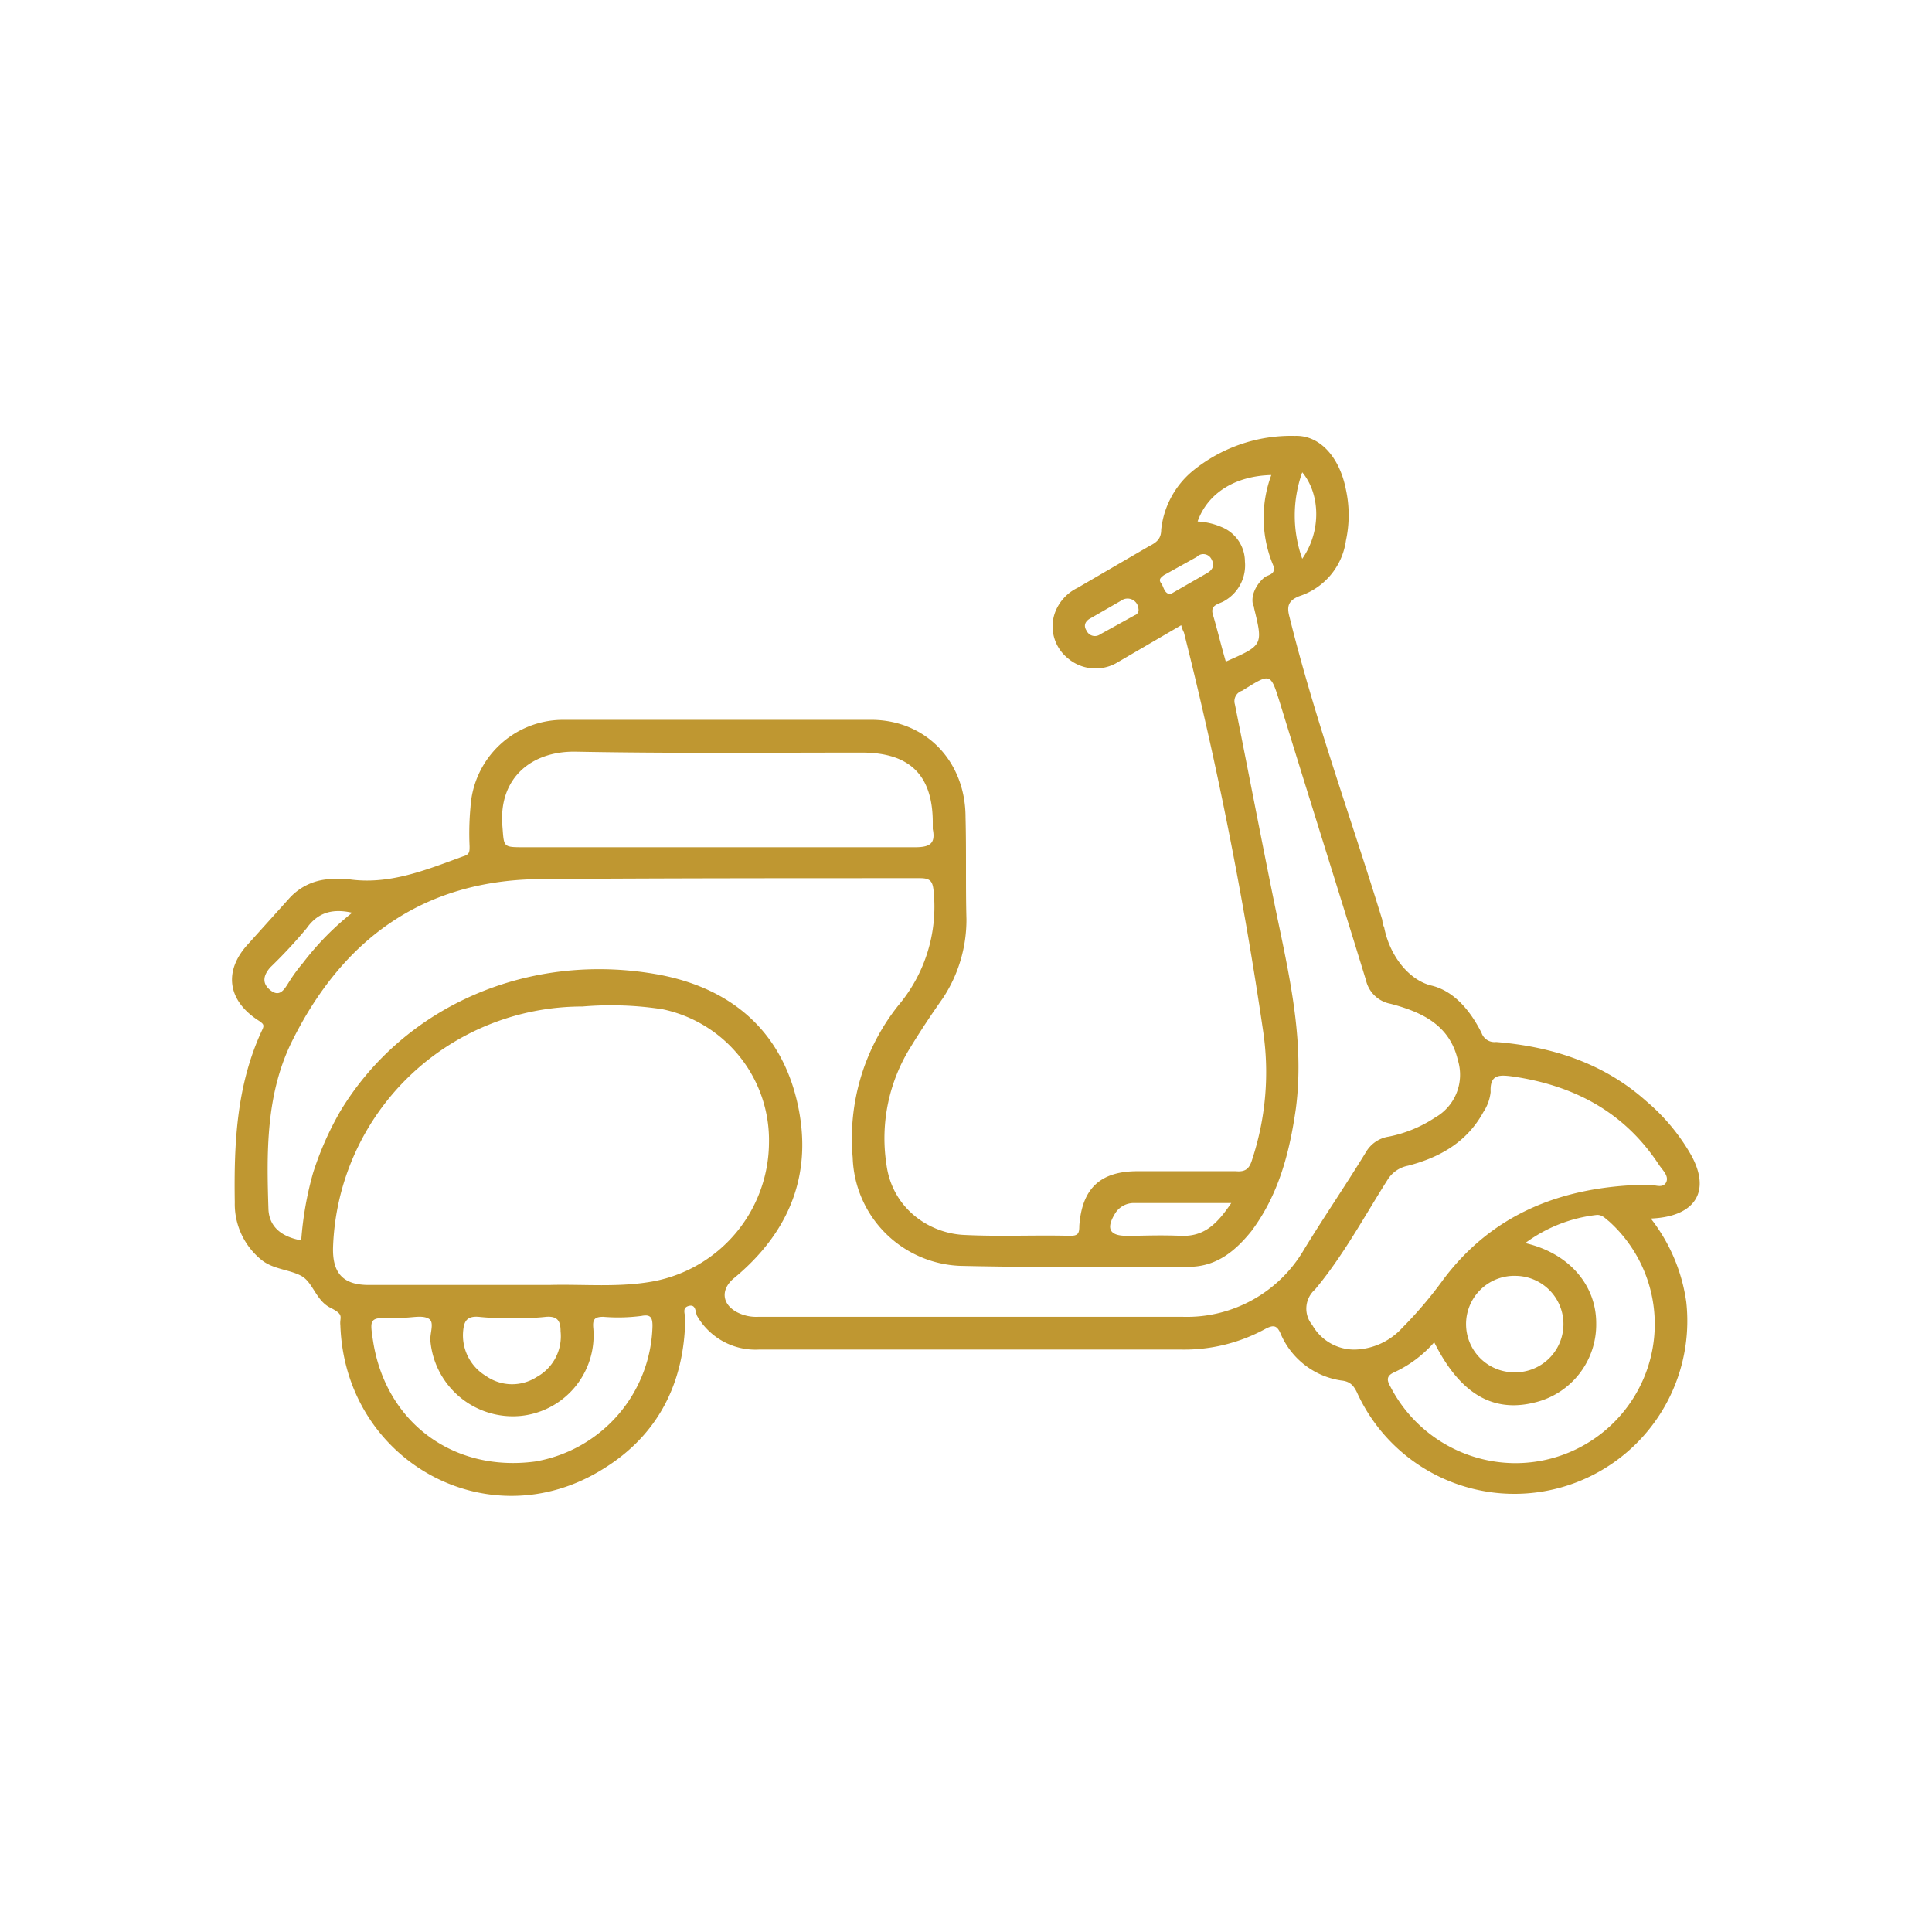 <svg xmlns="http://www.w3.org/2000/svg" viewBox="0 0 212.3 212.3"><defs><style>.a{fill:#bf9731;}</style></defs><path class="a" d="M185.7,126.7a22.1,22.1,0,0,0-4.8-5.7c-4.7-4.2-10.4-6-16.5-6.5a1.5,1.5,0,0,1-1.6-1c-1.2-2.4-3-4.6-5.5-5.2s-4.6-3.3-5.2-6.4a1.9,1.9,0,0,1-.2-.8c-3.4-11.1-7.4-22-10.2-33.3-.3-1.1-.2-1.8,1.1-2.3a7.5,7.5,0,0,0,5.1-6.1,13.2,13.2,0,0,0,0-5.6c-.7-3.6-2.9-6-5.6-5.9A17.1,17.1,0,0,0,131,51.8a9.7,9.7,0,0,0-3.4,6.4c0,1-.5,1.4-1.3,1.8l-7.9,4.6a4.9,4.9,0,0,0-2.5,2.8,4.5,4.5,0,0,0,1.4,4.9,4.7,4.7,0,0,0,5.3.6l7.2-4.2a3.4,3.4,0,0,0,.3.8,440.4,440.4,0,0,1,8.7,43.8,30.7,30.7,0,0,1-1.2,14.1c-.3,1-.7,1.4-1.8,1.3H125c-4.1,0-6.1,1.9-6.4,6,0,.8-.1,1.1-1,1.1-3.9-.1-7.8.1-11.7-.1s-7.9-3-8.5-7.8a18.9,18.9,0,0,1,2.7-12.9c1.1-1.8,2.3-3.6,3.5-5.3a15.6,15.6,0,0,0,2.6-8.7c-.1-3.7,0-7.4-.1-11.2,0-6-4.2-10.6-10.2-10.7h-34a10.2,10.2,0,0,0-10.2,9.6,30.9,30.9,0,0,0-.1,4.3c0,.6,0,.9-.7,1.1-4.1,1.5-8.2,3.2-12.7,2.5H36.5a6.4,6.4,0,0,0-4.7,2.1l-4.5,5c-2.8,3-2.3,6.3,1.2,8.5.4.3.6.4.3,1-2.8,6-3.1,12.4-3,18.9a7.9,7.9,0,0,0,3,6.4c1.3,1,3,1,4.3,1.7s1.6,2.7,3.2,3.5,1,1,1.1,1.9c.5,15,16.3,23.7,28.9,15.8,6-3.7,8.9-9.4,9-16.5,0-.5-.4-1.2.4-1.4s.7.7.9,1.1a7.4,7.4,0,0,0,6.8,3.7h46.4a18.6,18.6,0,0,0,9.3-2.3c.8-.4,1.2-.4,1.6.5a8.6,8.6,0,0,0,6.7,5.2c1,.1,1.4.6,1.8,1.5a19,19,0,0,0,36.1-10.1,19.2,19.2,0,0,0-3.9-9.2C186.4,133.7,188.1,130.8,185.7,126.7ZM143.1,51.9c2,2.4,2.1,6.5,0,9.5A14.1,14.1,0,0,1,143.1,51.9ZM124.7,67.6l-3.8,2.1a1,1,0,0,1-1.5-.4c-.4-.6-.1-1.1.5-1.4l3.3-1.9a1.2,1.2,0,0,1,1.9.9A.6.6,0,0,1,124.7,67.6Zm7.9-4.6-4,2.3c-.7-.1-.7-.8-1-1.2s-.1-.6.3-.9l3.6-2a1,1,0,0,1,1.6.2C133.5,62.1,133.3,62.6,132.6,63Zm.7,4.6c-.4-1.2.7-1.2,1.3-1.6a4.5,4.5,0,0,0,2.2-4.3,4.1,4.1,0,0,0-2.6-3.8,7.6,7.6,0,0,0-2.6-.6c1.1-3.1,4.1-5,8.1-5.1a13.5,13.5,0,0,0,.2,9.9c.3.8-.2,1-.7,1.2s-1.9,1.7-1.5,3.2a.4.4,0,0,1,.1.3c1,4.1,1,4.1-3.1,5.9C134.2,71,133.8,69.3,133.3,67.6Zm-10.8,65.8a2.4,2.4,0,0,1,2.2-1.2h10.6c-1.5,2.2-2.9,3.7-5.5,3.6s-4,0-6,0S121.6,134.9,122.5,133.4ZM63.3,82.6c10.5.2,20.9.1,31.4.1,5.3,0,7.8,2.5,7.8,7.7v.7c.3,1.5-.2,2-1.9,2h-43c-2.4,0-2.2,0-2.4-2.4C54.8,85.4,58.5,82.5,63.3,82.6ZM29.7,106.3a53.6,53.6,0,0,0,4-4.3c1.2-1.7,2.8-2.2,5-1.7a31.1,31.1,0,0,0-5.4,5.5,17.7,17.7,0,0,0-1.6,2.2c-.5.8-1,1.6-2,.8S29,107.1,29.7,106.3Zm29.1,54.3c-9,1.2-16.4-4.3-17.8-13.2-.4-2.6-.4-2.6,2.3-2.6h1c1,0,2.1-.3,2.8.1s.1,1.6.2,2.5a9.1,9.1,0,0,0,9.8,8.2,8.9,8.9,0,0,0,8.1-9.6c-.1-1,.1-1.3,1.1-1.3a19.7,19.7,0,0,0,4.2-.1c1-.2,1.2.2,1.2,1.1A15.5,15.5,0,0,1,58.8,160.6Zm-7.9-14.4c.1-1,.4-1.6,1.7-1.5a23.8,23.8,0,0,0,3.8.1,21.7,21.7,0,0,0,3.6-.1c1.3-.1,1.6.5,1.6,1.6a5.1,5.1,0,0,1-2.6,5,5,5,0,0,1-5.6-.1A5.2,5.2,0,0,1,50.9,146.2Zm20.9-5.4c-3.8.7-7.6.3-11.4.4H40.5c-2.8,0-4-1.3-3.9-4.2A27.4,27.4,0,0,1,64,110.6a37.1,37.1,0,0,1,8.8.3,14.7,14.7,0,0,1,11.7,14.7A15.6,15.6,0,0,1,71.8,140.8Zm58.2,3.9H83.3a4.6,4.6,0,0,1-2.3-.5c-1.7-.9-1.8-2.5-.4-3.7,6.2-5.1,8.8-11.6,7-19.4s-7.2-12.5-15.2-14c-14.2-2.6-28,3.4-35,15a34.3,34.3,0,0,0-3,6.8,37,37,0,0,0-1.3,7.4c-2.2-.4-3.5-1.5-3.6-3.4-.2-6.2-.3-12.5,2.5-18.3,5.6-11.4,14.5-17.9,27.4-18s27.8-.1,41.7-.1c1.2,0,1.4.4,1.5,1.5a16.8,16.8,0,0,1-3.9,12.5,23.5,23.5,0,0,0-5,16.7,12.3,12.3,0,0,0,11.8,11.9c8.5.2,17,.1,25.4.1,2.9-.1,4.9-1.8,6.6-3.9,3-4,4.2-8.6,4.9-13.5.9-6.9-.5-13.6-1.9-20.3s-3.2-16.1-4.8-24.1a1.2,1.2,0,0,1,.8-1.5c3.2-2,3.1-2,4.2,1.5,3.1,10.1,6.3,20.2,9.4,30.3a3.4,3.4,0,0,0,2.7,2.6c3.4.9,6.5,2.3,7.4,6.2a5.4,5.4,0,0,1-2.5,6.3,14.2,14.2,0,0,1-5.1,2.1,3.5,3.5,0,0,0-2.5,1.7c-2.2,3.6-4.6,7.1-6.8,10.7A14.9,14.9,0,0,1,130,144.7Zm50.6,6.8a15.3,15.3,0,0,1-15.6,9.2,15.5,15.5,0,0,1-12.2-8.3c-.4-.7-.5-1.2.4-1.6a13.1,13.1,0,0,0,4.4-3.3c2.8,5.6,6.4,7.8,11.1,6.6a8.8,8.8,0,0,0,6.7-8.7c0-4.2-3-7.7-7.8-8.8a16.2,16.2,0,0,1,7.9-3.1c.6,0,.9.4,1.3.7A15.2,15.2,0,0,1,180.6,151.5Zm-19.5-6a5.3,5.3,0,0,1,5.5-5.3,5.3,5.3,0,0,1-.2,10.6A5.3,5.3,0,0,1,161.1,145.5Zm22-15.6c-.4.8-1.4.2-2,.3h-.9c-8.7.3-16.2,3.2-21.6,10.4a45.1,45.1,0,0,1-4.5,5.3,7.3,7.3,0,0,1-5.2,2.4,5.3,5.3,0,0,1-4.7-2.7,2.8,2.8,0,0,1,.3-3.9c3.1-3.7,5.4-8,8-12.1a3.4,3.4,0,0,1,2.2-1.5c3.5-.9,6.5-2.6,8.3-5.9a4.9,4.9,0,0,0,.8-2.2c-.1-2,1-1.9,2.5-1.7,6.7,1,12.2,3.9,16,9.7C182.7,128.6,183.4,129.2,183.1,129.9Z"/></svg>